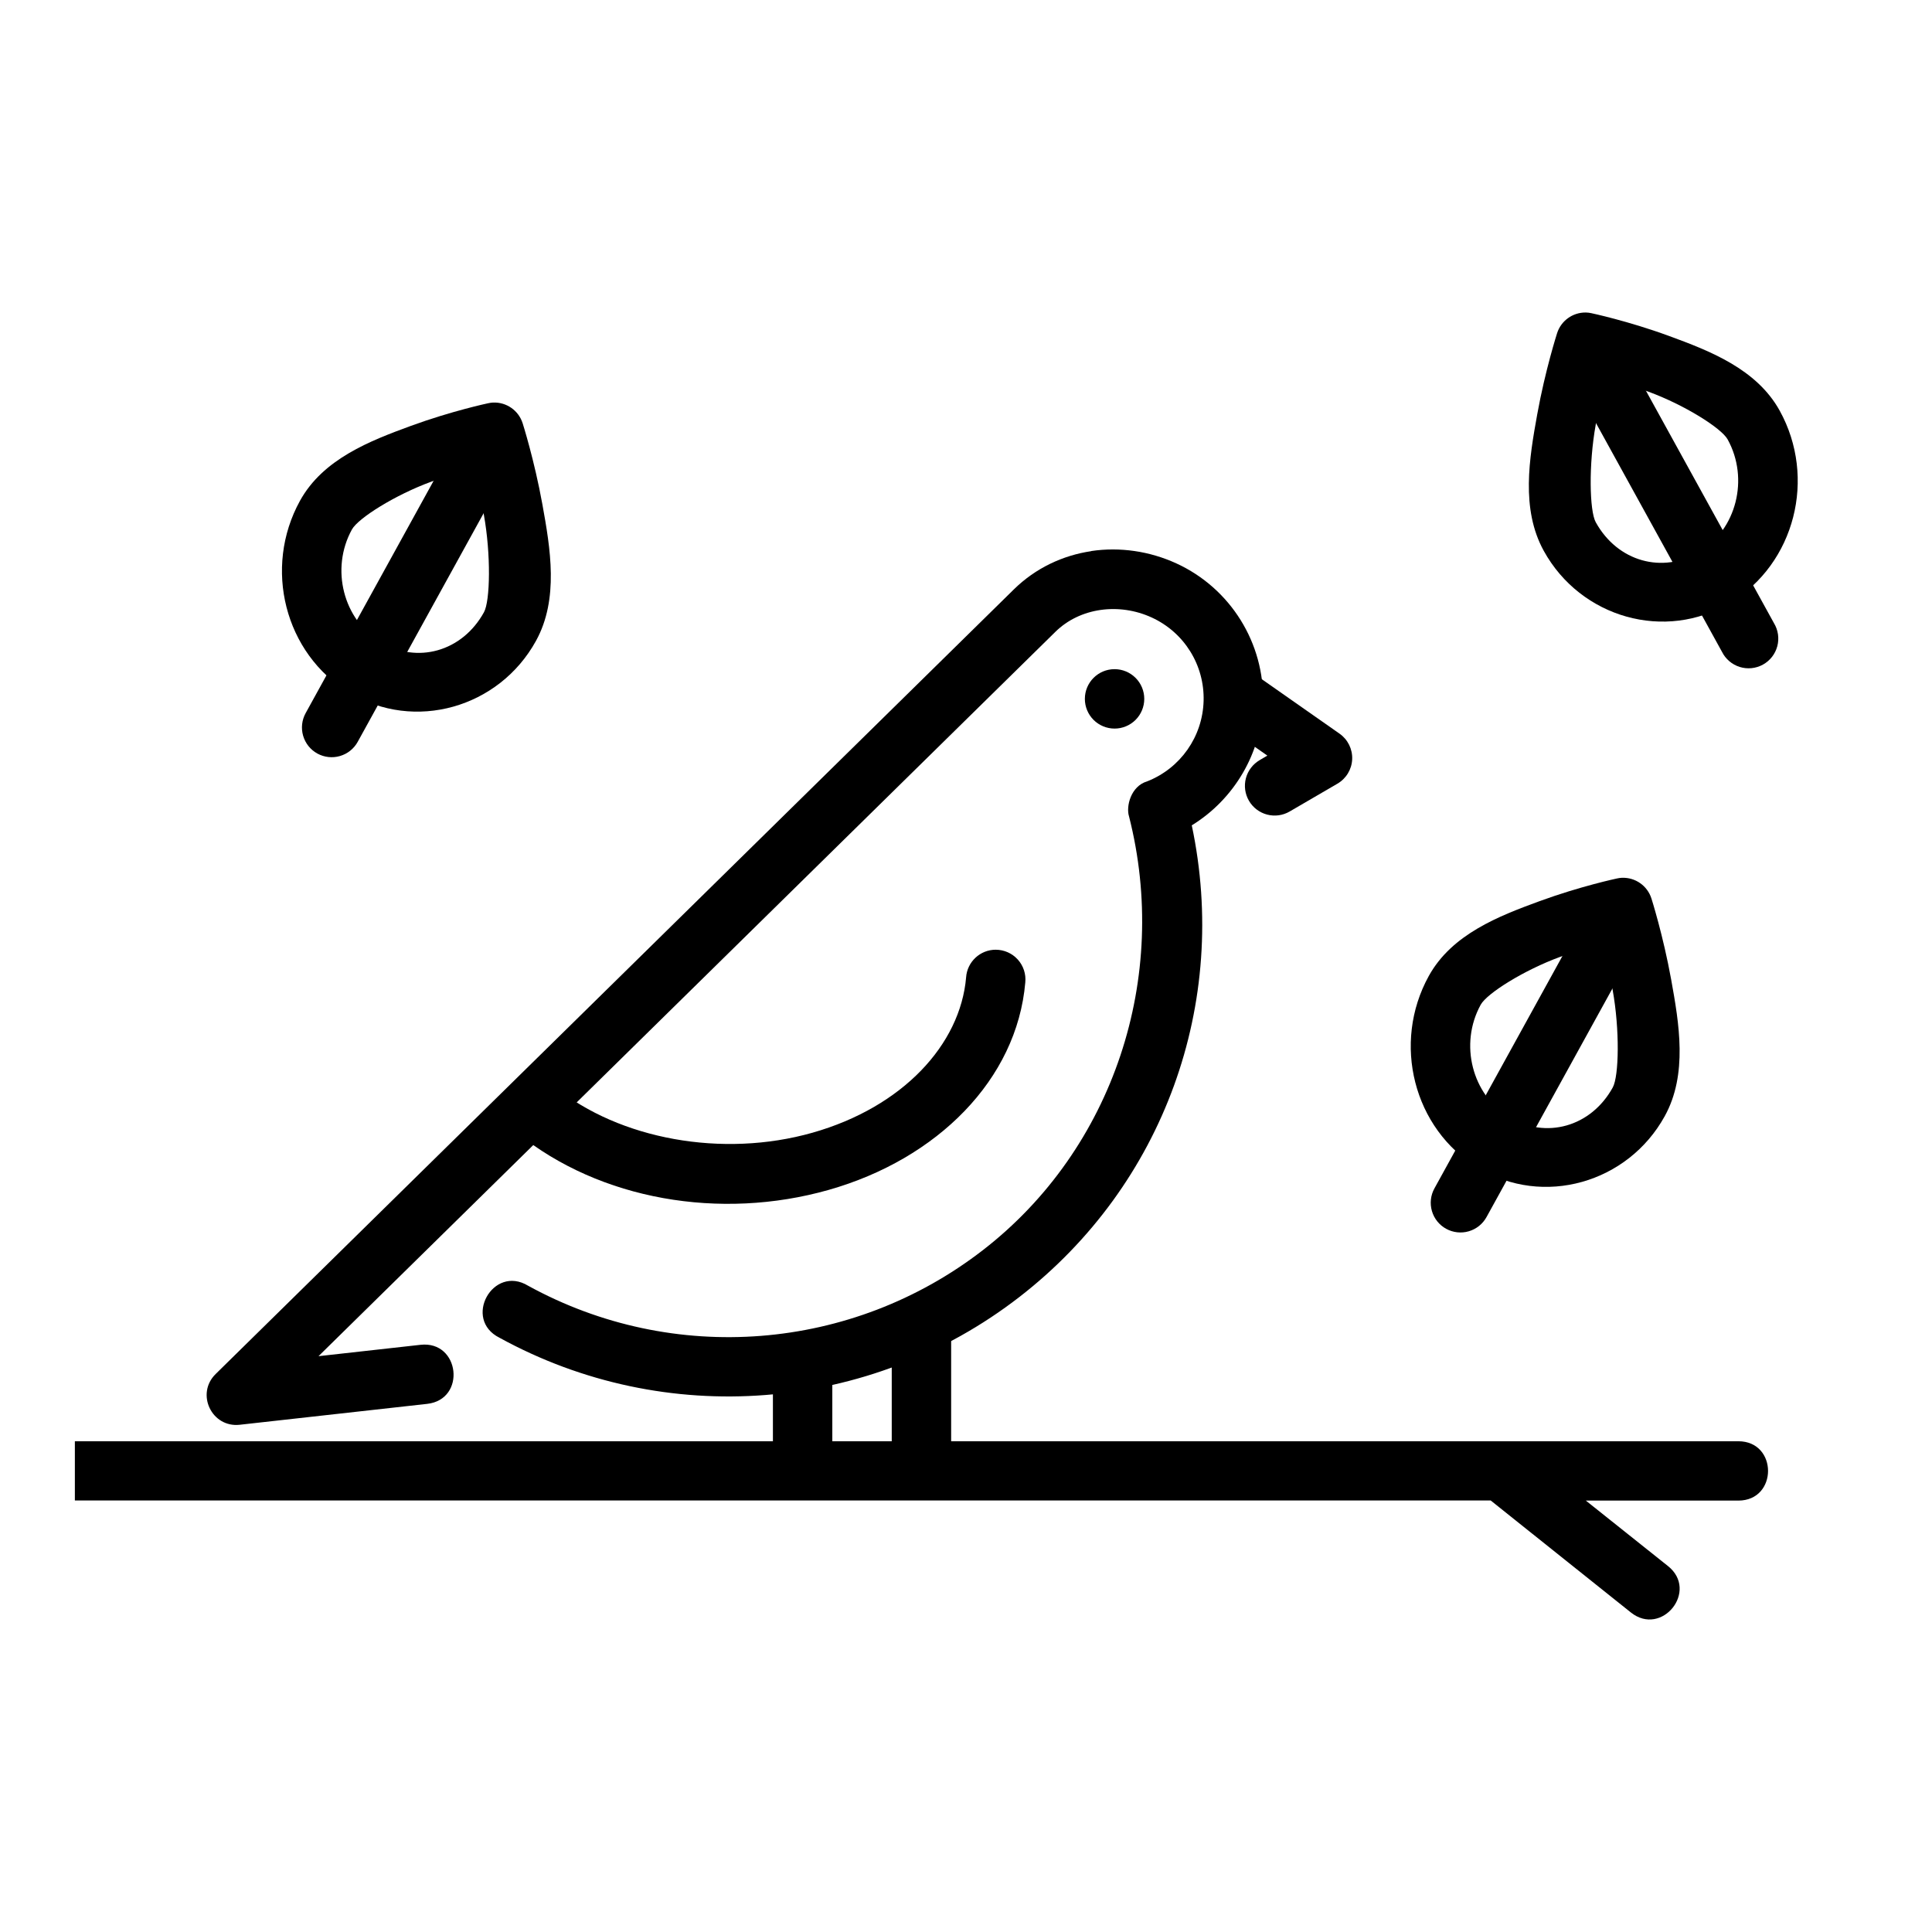 <?xml version="1.0" encoding="UTF-8"?>
<!-- Uploaded to: SVG Repo, www.svgrepo.com, Generator: SVG Repo Mixer Tools -->
<svg fill="#000000" width="800px" height="800px" version="1.1" viewBox="144 144 512 512" xmlns="http://www.w3.org/2000/svg">
 <g fill-rule="evenodd">
  <path d="m433.21 290.06c-7.562 1.117-14.785 4.488-20.539 10.148l-211.53 207.93c-5.332 5.242-1.035 14.27 6.394 13.438l49.66-5.535c10.438-1.164 8.684-16.82-1.754-15.652l-27.031 3.012 195.29-191.97c6.492-6.383 16.828-7.777 25.523-3.785 8.625 3.961 14.012 12.625 13.746 22.109-0.266 9.469-6.137 17.832-14.945 21.309-4.391 1.289-5.641 6.711-4.828 9.258 10.852 42.609-4.031 88.113-38.684 114.95-34.727 26.891-82.047 30.617-120.54 9.469-9.359-5.699-17.41 8.902-7.594 13.777 43.953 24.148 98.105 19.91 137.76-10.793 38.348-29.691 55.664-77.938 45.695-125 11.188-6.871 18.504-19.117 18.879-32.535 0.441-15.75-8.621-30.293-22.941-36.871-7.125-3.273-15.008-4.406-22.57-3.289z"/>
  <path d="m163.84 525.95v15.695h375.21l37.145 29.672c8.211 6.547 18.051-5.746 9.84-12.293l-21.77-17.352h40.406c10.504 0 10.504-15.727 0-15.727h-440.83z"/>
  <path d="m470.79 320.84c-3.34 0.25-6.156 2.582-7.019 5.816-0.867 3.234 0.406 6.664 3.176 8.547l12.914 9.039-2.031 1.195h0.004c-1.809 1.055-3.121 2.781-3.656 4.801-0.535 2.019-0.242 4.172 0.809 5.977 1.055 1.809 2.781 3.121 4.801 3.656 2.023 0.531 4.172 0.242 5.981-0.812l12.668-7.379c2.32-1.352 3.793-3.789 3.906-6.473 0.109-2.684-1.152-5.238-3.352-6.781l-23-16.113v0.004c-1.504-1.094-3.348-1.617-5.199-1.48z"/>
  <path d="m431.5 329.21c0 2.086 0.828 4.09 2.305 5.566 1.477 1.477 3.481 2.305 5.566 2.305 2.09 0 4.09-0.828 5.566-2.305 1.477-1.477 2.305-3.481 2.305-5.566 0-2.09-0.828-4.09-2.305-5.566-1.477-1.477-3.477-2.309-5.566-2.309-4.348 0-7.871 3.527-7.871 7.875z"/>
  <path d="m380.32 494.46v39.359h15.742v-39.359z"/>
  <path d="m348.83 502.33v31.488h15.742v-31.488z"/>
  <path d="m407.87 395.69c2.227-0.004 4.352 0.938 5.848 2.594 1.496 1.652 2.219 3.859 1.992 6.078-2.211 25.719-23.344 46.82-52.121 54.98s-60.609 2.617-82.41-15.004c-1.625-1.312-2.664-3.219-2.887-5.301-0.223-2.078 0.391-4.16 1.703-5.785 1.312-1.629 3.219-2.668 5.297-2.891 2.078-0.219 4.16 0.395 5.789 1.707 17.09 13.816 44.316 18.898 68.234 12.113 23.918-6.785 39.184-23.363 40.715-41.176l-0.004 0.004c0.293-4.121 3.715-7.316 7.844-7.324z"/>
  <path d="m572.76 242.72c-2.785 0.047-5.336 1.559-6.711 3.977-1.379 2.418-1.375 5.383 0.008 7.801l34.285 62.238c0.953 1.922 2.652 3.371 4.703 4.012 2.047 0.641 4.269 0.418 6.148-0.617 1.883-1.039 3.258-2.797 3.809-4.871 0.551-2.074 0.23-4.285-0.883-6.121l-34.285-62.238h-0.004c-1.383-2.609-4.117-4.227-7.07-4.18z"/>
  <path d="m564.21 226.82c-3.445-0.027-6.512 2.188-7.562 5.473 0 0-3.144 9.773-5.258 21.465-2.113 11.691-4.402 25.105 1.723 36.223 9.777 17.75 32.227 24.148 49.414 13.746 17.188-10.402 22.91-33.109 13.129-50.859-6.125-11.121-18.645-15.914-29.43-19.863-10.785-3.953-20.449-5.996-20.449-5.996l0.004-0.004c-0.516-0.113-1.043-0.18-1.57-0.188zm5.598 17.711c3.438 0.883 5.25 1.148 11.008 3.258 9.582 3.512 19.383 9.672 21.031 12.668 5.769 10.477 2.269 23.898-7.473 29.797-9.742 5.894-21.719 2.606-27.492-7.871-1.652-2.996-1.902-15.305 0-25.828 1.176-6.504 1.922-8.469 2.922-12.023z"/>
  <path d="m565.28 392.52c-2.879 0.035-5.508 1.641-6.859 4.184l-34.285 62.238c-1.008 1.828-1.246 3.984-0.664 5.992 0.582 2.008 1.938 3.703 3.769 4.707 1.832 1.008 3.988 1.246 5.992 0.664 2.008-0.582 3.703-1.938 4.711-3.769l34.285-62.238c1.402-2.453 1.379-5.473-0.055-7.906-1.438-2.434-4.07-3.914-6.894-3.871z"/>
  <path d="m573.83 376.62c-0.453 0.023-0.906 0.09-1.352 0.191 0 0-9.664 2.047-20.449 5.996s-23.273 8.746-29.398 19.863c-9.777 17.75-4.09 40.457 13.098 50.859h0.004 0.031c17.191 10.402 39.637 4.008 49.414-13.746 6.125-11.117 3.805-24.535 1.691-36.223-2.113-11.691-5.227-21.465-5.227-21.465v0.004c-1.078-3.375-4.273-5.613-7.809-5.473zm-5.383 17.711c1 3.555 1.746 5.519 2.922 12.023 1.902 10.527 1.68 22.832 0.031 25.828-5.769 10.477-17.746 13.77-27.492 7.871-9.742-5.898-13.273-19.32-7.504-29.797 1.652-2.996 11.449-9.16 21.031-12.668 5.758-2.109 7.57-2.383 11.008-3.258z"/>
  <path d="m266.14 266.57c-2.879 0.035-5.508 1.641-6.859 4.184l-34.285 62.238c-1.008 1.832-1.246 3.988-0.664 5.992 0.582 2.008 1.938 3.703 3.769 4.711 1.832 1.004 3.988 1.246 5.992 0.66 2.008-0.582 3.703-1.938 4.707-3.769l34.285-62.238h0.004c1.402-2.453 1.379-5.473-0.055-7.906-1.438-2.434-4.07-3.91-6.894-3.871z"/>
  <path d="m274.69 250.68c-0.453 0.023-0.906 0.086-1.352 0.188 0 0-9.664 2.047-20.449 5.996s-23.273 8.746-29.398 19.863c-9.777 17.75-4.09 40.457 13.098 50.859h0.004 0.031c17.191 10.402 39.637 4.008 49.414-13.746 6.125-11.117 3.805-24.535 1.691-36.223-2.113-11.691-5.227-21.465-5.227-21.465v0.004c-1.078-3.375-4.273-5.613-7.812-5.473zm-5.383 17.711c1 3.555 1.746 5.519 2.922 12.023 1.902 10.527 1.68 22.832 0.031 25.828-5.769 10.477-17.746 13.77-27.492 7.871-9.742-5.898-13.273-19.32-7.504-29.797 1.652-2.996 11.449-9.16 21.031-12.668 5.758-2.109 7.57-2.383 11.008-3.258z"/>
 </g>
</svg>